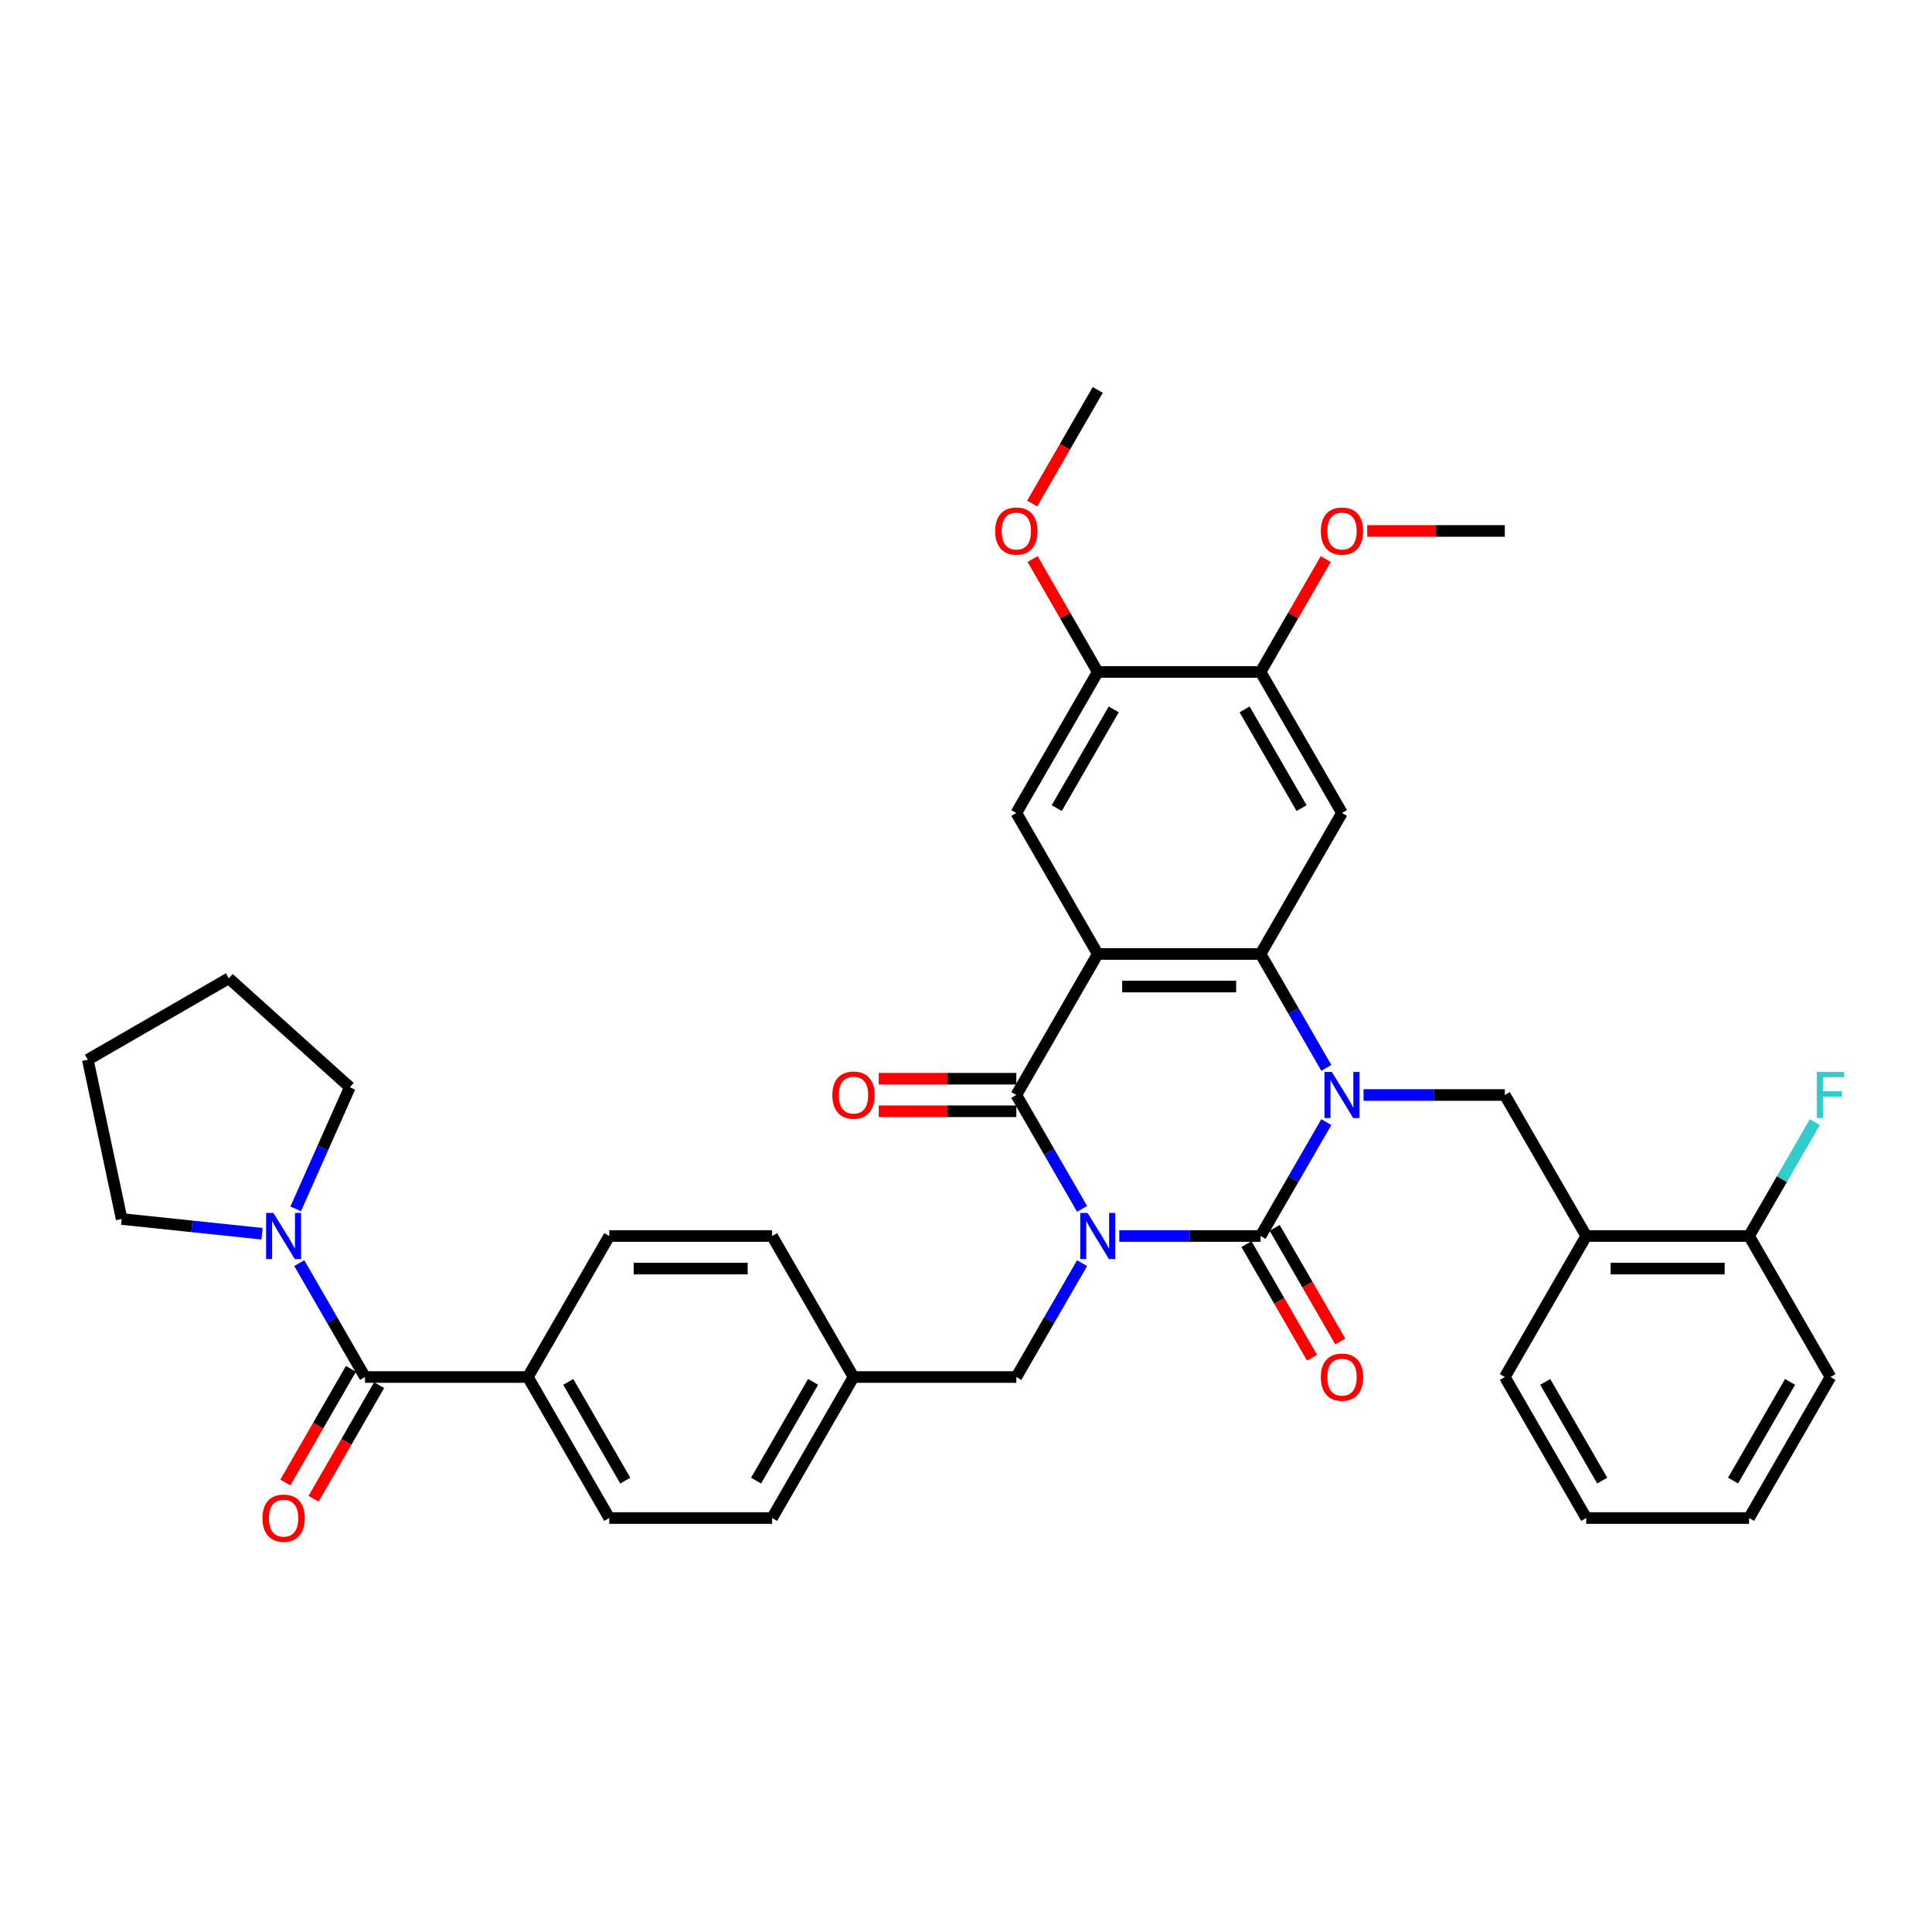 <?xml version='1.0' encoding='iso-8859-1'?>
<svg version='1.1' baseProfile='full'
              xmlns='http://www.w3.org/2000/svg'
                      xmlns:rdkit='http://www.rdkit.org/xml'
                      xmlns:xlink='http://www.w3.org/1999/xlink'
                  xml:space='preserve'
width='1000px' height='1000px' viewBox='0 0 1000 1000'>
<!-- END OF HEADER -->
<rect style='opacity:1.0;fill:#FFFFFF;stroke:none' width='1000' height='1000' x='0' y='0'> </rect>
<path class='bond-0' d='M 579.35,639.756 L 615.911,639.756' style='fill:none;fill-rule:evenodd;stroke:#0000FF;stroke-width:6px;stroke-linecap:butt;stroke-linejoin:miter;stroke-opacity:1' />
<path class='bond-0' d='M 615.911,639.756 L 652.471,639.756' style='fill:none;fill-rule:evenodd;stroke:#000000;stroke-width:6px;stroke-linecap:butt;stroke-linejoin:miter;stroke-opacity:1' />
<path class='bond-3' d='M 560.085,625.715 L 543.069,596.242' style='fill:none;fill-rule:evenodd;stroke:#0000FF;stroke-width:6px;stroke-linecap:butt;stroke-linejoin:miter;stroke-opacity:1' />
<path class='bond-3' d='M 543.069,596.242 L 526.052,566.768' style='fill:none;fill-rule:evenodd;stroke:#000000;stroke-width:6px;stroke-linecap:butt;stroke-linejoin:miter;stroke-opacity:1' />
<path class='bond-11' d='M 560.085,653.797 L 543.069,683.271' style='fill:none;fill-rule:evenodd;stroke:#0000FF;stroke-width:6px;stroke-linecap:butt;stroke-linejoin:miter;stroke-opacity:1' />
<path class='bond-11' d='M 543.069,683.271 L 526.052,712.744' style='fill:none;fill-rule:evenodd;stroke:#000000;stroke-width:6px;stroke-linecap:butt;stroke-linejoin:miter;stroke-opacity:1' />
<path class='bond-1' d='M 652.471,639.756 L 669.488,610.283' style='fill:none;fill-rule:evenodd;stroke:#000000;stroke-width:6px;stroke-linecap:butt;stroke-linejoin:miter;stroke-opacity:1' />
<path class='bond-1' d='M 669.488,610.283 L 686.504,580.809' style='fill:none;fill-rule:evenodd;stroke:#0000FF;stroke-width:6px;stroke-linecap:butt;stroke-linejoin:miter;stroke-opacity:1' />
<path class='bond-14' d='M 645.172,643.97 L 662.15,673.376' style='fill:none;fill-rule:evenodd;stroke:#000000;stroke-width:6px;stroke-linecap:butt;stroke-linejoin:miter;stroke-opacity:1' />
<path class='bond-14' d='M 662.15,673.376 L 679.128,702.783' style='fill:none;fill-rule:evenodd;stroke:#FF0000;stroke-width:6px;stroke-linecap:butt;stroke-linejoin:miter;stroke-opacity:1' />
<path class='bond-14' d='M 659.77,635.542 L 676.748,664.949' style='fill:none;fill-rule:evenodd;stroke:#000000;stroke-width:6px;stroke-linecap:butt;stroke-linejoin:miter;stroke-opacity:1' />
<path class='bond-14' d='M 676.748,664.949 L 693.725,694.355' style='fill:none;fill-rule:evenodd;stroke:#FF0000;stroke-width:6px;stroke-linecap:butt;stroke-linejoin:miter;stroke-opacity:1' />
<path class='bond-6' d='M 705.77,566.768 L 742.33,566.768' style='fill:none;fill-rule:evenodd;stroke:#0000FF;stroke-width:6px;stroke-linecap:butt;stroke-linejoin:miter;stroke-opacity:1' />
<path class='bond-6' d='M 742.33,566.768 L 778.89,566.768' style='fill:none;fill-rule:evenodd;stroke:#000000;stroke-width:6px;stroke-linecap:butt;stroke-linejoin:miter;stroke-opacity:1' />
<path class='bond-37' d='M 686.504,552.727 L 669.488,523.254' style='fill:none;fill-rule:evenodd;stroke:#0000FF;stroke-width:6px;stroke-linecap:butt;stroke-linejoin:miter;stroke-opacity:1' />
<path class='bond-37' d='M 669.488,523.254 L 652.471,493.78' style='fill:none;fill-rule:evenodd;stroke:#000000;stroke-width:6px;stroke-linecap:butt;stroke-linejoin:miter;stroke-opacity:1' />
<path class='bond-2' d='M 568.192,493.78 L 526.052,566.768' style='fill:none;fill-rule:evenodd;stroke:#000000;stroke-width:6px;stroke-linecap:butt;stroke-linejoin:miter;stroke-opacity:1' />
<path class='bond-4' d='M 568.192,493.78 L 652.471,493.78' style='fill:none;fill-rule:evenodd;stroke:#000000;stroke-width:6px;stroke-linecap:butt;stroke-linejoin:miter;stroke-opacity:1' />
<path class='bond-4' d='M 580.834,510.636 L 639.829,510.636' style='fill:none;fill-rule:evenodd;stroke:#000000;stroke-width:6px;stroke-linecap:butt;stroke-linejoin:miter;stroke-opacity:1' />
<path class='bond-8' d='M 568.192,493.78 L 526.052,420.792' style='fill:none;fill-rule:evenodd;stroke:#000000;stroke-width:6px;stroke-linecap:butt;stroke-linejoin:miter;stroke-opacity:1' />
<path class='bond-15' d='M 526.052,558.34 L 490.444,558.34' style='fill:none;fill-rule:evenodd;stroke:#000000;stroke-width:6px;stroke-linecap:butt;stroke-linejoin:miter;stroke-opacity:1' />
<path class='bond-15' d='M 490.444,558.34 L 454.836,558.34' style='fill:none;fill-rule:evenodd;stroke:#FF0000;stroke-width:6px;stroke-linecap:butt;stroke-linejoin:miter;stroke-opacity:1' />
<path class='bond-15' d='M 526.052,575.196 L 490.444,575.196' style='fill:none;fill-rule:evenodd;stroke:#000000;stroke-width:6px;stroke-linecap:butt;stroke-linejoin:miter;stroke-opacity:1' />
<path class='bond-15' d='M 490.444,575.196 L 454.836,575.196' style='fill:none;fill-rule:evenodd;stroke:#FF0000;stroke-width:6px;stroke-linecap:butt;stroke-linejoin:miter;stroke-opacity:1' />
<path class='bond-5' d='M 652.471,493.78 L 694.611,420.792' style='fill:none;fill-rule:evenodd;stroke:#000000;stroke-width:6px;stroke-linecap:butt;stroke-linejoin:miter;stroke-opacity:1' />
<path class='bond-39' d='M 694.611,420.792 L 652.471,347.804' style='fill:none;fill-rule:evenodd;stroke:#000000;stroke-width:6px;stroke-linecap:butt;stroke-linejoin:miter;stroke-opacity:1' />
<path class='bond-39' d='M 673.692,418.272 L 644.195,367.18' style='fill:none;fill-rule:evenodd;stroke:#000000;stroke-width:6px;stroke-linecap:butt;stroke-linejoin:miter;stroke-opacity:1' />
<path class='bond-10' d='M 778.89,566.768 L 821.03,639.756' style='fill:none;fill-rule:evenodd;stroke:#000000;stroke-width:6px;stroke-linecap:butt;stroke-linejoin:miter;stroke-opacity:1' />
<path class='bond-7' d='M 188.935,712.744 L 273.214,712.744' style='fill:none;fill-rule:evenodd;stroke:#000000;stroke-width:6px;stroke-linecap:butt;stroke-linejoin:miter;stroke-opacity:1' />
<path class='bond-9' d='M 188.935,712.744 L 171.918,683.271' style='fill:none;fill-rule:evenodd;stroke:#000000;stroke-width:6px;stroke-linecap:butt;stroke-linejoin:miter;stroke-opacity:1' />
<path class='bond-9' d='M 171.918,683.271 L 154.901,653.797' style='fill:none;fill-rule:evenodd;stroke:#0000FF;stroke-width:6px;stroke-linecap:butt;stroke-linejoin:miter;stroke-opacity:1' />
<path class='bond-17' d='M 181.636,708.53 L 164.658,737.937' style='fill:none;fill-rule:evenodd;stroke:#000000;stroke-width:6px;stroke-linecap:butt;stroke-linejoin:miter;stroke-opacity:1' />
<path class='bond-17' d='M 164.658,737.937 L 147.681,767.343' style='fill:none;fill-rule:evenodd;stroke:#FF0000;stroke-width:6px;stroke-linecap:butt;stroke-linejoin:miter;stroke-opacity:1' />
<path class='bond-17' d='M 196.233,716.958 L 179.256,746.365' style='fill:none;fill-rule:evenodd;stroke:#000000;stroke-width:6px;stroke-linecap:butt;stroke-linejoin:miter;stroke-opacity:1' />
<path class='bond-17' d='M 179.256,746.365 L 162.278,775.771' style='fill:none;fill-rule:evenodd;stroke:#FF0000;stroke-width:6px;stroke-linecap:butt;stroke-linejoin:miter;stroke-opacity:1' />
<path class='bond-13' d='M 526.052,420.792 L 568.192,347.804' style='fill:none;fill-rule:evenodd;stroke:#000000;stroke-width:6px;stroke-linecap:butt;stroke-linejoin:miter;stroke-opacity:1' />
<path class='bond-13' d='M 546.971,418.272 L 576.469,367.18' style='fill:none;fill-rule:evenodd;stroke:#000000;stroke-width:6px;stroke-linecap:butt;stroke-linejoin:miter;stroke-opacity:1' />
<path class='bond-27' d='M 135.636,638.584 L 99.307,634.765' style='fill:none;fill-rule:evenodd;stroke:#0000FF;stroke-width:6px;stroke-linecap:butt;stroke-linejoin:miter;stroke-opacity:1' />
<path class='bond-27' d='M 99.307,634.765 L 62.977,630.947' style='fill:none;fill-rule:evenodd;stroke:#000000;stroke-width:6px;stroke-linecap:butt;stroke-linejoin:miter;stroke-opacity:1' />
<path class='bond-28' d='M 153.046,625.715 L 167.06,594.239' style='fill:none;fill-rule:evenodd;stroke:#0000FF;stroke-width:6px;stroke-linecap:butt;stroke-linejoin:miter;stroke-opacity:1' />
<path class='bond-28' d='M 167.06,594.239 L 181.074,562.763' style='fill:none;fill-rule:evenodd;stroke:#000000;stroke-width:6px;stroke-linecap:butt;stroke-linejoin:miter;stroke-opacity:1' />
<path class='bond-18' d='M 821.03,639.756 L 905.309,639.756' style='fill:none;fill-rule:evenodd;stroke:#000000;stroke-width:6px;stroke-linecap:butt;stroke-linejoin:miter;stroke-opacity:1' />
<path class='bond-18' d='M 833.672,656.612 L 892.668,656.612' style='fill:none;fill-rule:evenodd;stroke:#000000;stroke-width:6px;stroke-linecap:butt;stroke-linejoin:miter;stroke-opacity:1' />
<path class='bond-29' d='M 821.03,639.756 L 778.89,712.744' style='fill:none;fill-rule:evenodd;stroke:#000000;stroke-width:6px;stroke-linecap:butt;stroke-linejoin:miter;stroke-opacity:1' />
<path class='bond-21' d='M 526.052,712.744 L 441.773,712.744' style='fill:none;fill-rule:evenodd;stroke:#000000;stroke-width:6px;stroke-linecap:butt;stroke-linejoin:miter;stroke-opacity:1' />
<path class='bond-12' d='M 652.471,347.804 L 568.192,347.804' style='fill:none;fill-rule:evenodd;stroke:#000000;stroke-width:6px;stroke-linecap:butt;stroke-linejoin:miter;stroke-opacity:1' />
<path class='bond-23' d='M 652.471,347.804 L 669.342,318.583' style='fill:none;fill-rule:evenodd;stroke:#000000;stroke-width:6px;stroke-linecap:butt;stroke-linejoin:miter;stroke-opacity:1' />
<path class='bond-23' d='M 669.342,318.583 L 686.212,289.363' style='fill:none;fill-rule:evenodd;stroke:#FF0000;stroke-width:6px;stroke-linecap:butt;stroke-linejoin:miter;stroke-opacity:1' />
<path class='bond-24' d='M 568.192,347.804 L 551.321,318.583' style='fill:none;fill-rule:evenodd;stroke:#000000;stroke-width:6px;stroke-linecap:butt;stroke-linejoin:miter;stroke-opacity:1' />
<path class='bond-24' d='M 551.321,318.583 L 534.451,289.363' style='fill:none;fill-rule:evenodd;stroke:#FF0000;stroke-width:6px;stroke-linecap:butt;stroke-linejoin:miter;stroke-opacity:1' />
<path class='bond-16' d='M 273.214,712.744 L 315.354,785.733' style='fill:none;fill-rule:evenodd;stroke:#000000;stroke-width:6px;stroke-linecap:butt;stroke-linejoin:miter;stroke-opacity:1' />
<path class='bond-16' d='M 294.133,715.265 L 323.63,766.356' style='fill:none;fill-rule:evenodd;stroke:#000000;stroke-width:6px;stroke-linecap:butt;stroke-linejoin:miter;stroke-opacity:1' />
<path class='bond-38' d='M 273.214,712.744 L 315.354,639.756' style='fill:none;fill-rule:evenodd;stroke:#000000;stroke-width:6px;stroke-linecap:butt;stroke-linejoin:miter;stroke-opacity:1' />
<path class='bond-22' d='M 905.309,639.756 L 922.326,610.283' style='fill:none;fill-rule:evenodd;stroke:#000000;stroke-width:6px;stroke-linecap:butt;stroke-linejoin:miter;stroke-opacity:1' />
<path class='bond-22' d='M 922.326,610.283 L 939.343,580.809' style='fill:none;fill-rule:evenodd;stroke:#33CCCC;stroke-width:6px;stroke-linecap:butt;stroke-linejoin:miter;stroke-opacity:1' />
<path class='bond-30' d='M 905.309,639.756 L 947.449,712.744' style='fill:none;fill-rule:evenodd;stroke:#000000;stroke-width:6px;stroke-linecap:butt;stroke-linejoin:miter;stroke-opacity:1' />
<path class='bond-19' d='M 315.354,785.733 L 399.633,785.733' style='fill:none;fill-rule:evenodd;stroke:#000000;stroke-width:6px;stroke-linecap:butt;stroke-linejoin:miter;stroke-opacity:1' />
<path class='bond-20' d='M 315.354,639.756 L 399.633,639.756' style='fill:none;fill-rule:evenodd;stroke:#000000;stroke-width:6px;stroke-linecap:butt;stroke-linejoin:miter;stroke-opacity:1' />
<path class='bond-20' d='M 327.996,656.612 L 386.991,656.612' style='fill:none;fill-rule:evenodd;stroke:#000000;stroke-width:6px;stroke-linecap:butt;stroke-linejoin:miter;stroke-opacity:1' />
<path class='bond-25' d='M 441.773,712.744 L 399.633,639.756' style='fill:none;fill-rule:evenodd;stroke:#000000;stroke-width:6px;stroke-linecap:butt;stroke-linejoin:miter;stroke-opacity:1' />
<path class='bond-26' d='M 441.773,712.744 L 399.633,785.733' style='fill:none;fill-rule:evenodd;stroke:#000000;stroke-width:6px;stroke-linecap:butt;stroke-linejoin:miter;stroke-opacity:1' />
<path class='bond-26' d='M 420.854,715.265 L 391.356,766.356' style='fill:none;fill-rule:evenodd;stroke:#000000;stroke-width:6px;stroke-linecap:butt;stroke-linejoin:miter;stroke-opacity:1' />
<path class='bond-32' d='M 707.674,274.816 L 743.282,274.816' style='fill:none;fill-rule:evenodd;stroke:#FF0000;stroke-width:6px;stroke-linecap:butt;stroke-linejoin:miter;stroke-opacity:1' />
<path class='bond-32' d='M 743.282,274.816 L 778.89,274.816' style='fill:none;fill-rule:evenodd;stroke:#000000;stroke-width:6px;stroke-linecap:butt;stroke-linejoin:miter;stroke-opacity:1' />
<path class='bond-31' d='M 534.237,260.64 L 551.214,231.234' style='fill:none;fill-rule:evenodd;stroke:#FF0000;stroke-width:6px;stroke-linecap:butt;stroke-linejoin:miter;stroke-opacity:1' />
<path class='bond-31' d='M 551.214,231.234 L 568.192,201.828' style='fill:none;fill-rule:evenodd;stroke:#000000;stroke-width:6px;stroke-linecap:butt;stroke-linejoin:miter;stroke-opacity:1' />
<path class='bond-33' d='M 62.977,630.947 L 45.455,548.509' style='fill:none;fill-rule:evenodd;stroke:#000000;stroke-width:6px;stroke-linecap:butt;stroke-linejoin:miter;stroke-opacity:1' />
<path class='bond-34' d='M 181.074,562.763 L 118.443,506.369' style='fill:none;fill-rule:evenodd;stroke:#000000;stroke-width:6px;stroke-linecap:butt;stroke-linejoin:miter;stroke-opacity:1' />
<path class='bond-35' d='M 778.89,712.744 L 821.03,785.733' style='fill:none;fill-rule:evenodd;stroke:#000000;stroke-width:6px;stroke-linecap:butt;stroke-linejoin:miter;stroke-opacity:1' />
<path class='bond-35' d='M 799.809,715.265 L 829.307,766.356' style='fill:none;fill-rule:evenodd;stroke:#000000;stroke-width:6px;stroke-linecap:butt;stroke-linejoin:miter;stroke-opacity:1' />
<path class='bond-40' d='M 947.449,712.744 L 905.309,785.733' style='fill:none;fill-rule:evenodd;stroke:#000000;stroke-width:6px;stroke-linecap:butt;stroke-linejoin:miter;stroke-opacity:1' />
<path class='bond-40' d='M 926.531,715.265 L 897.033,766.356' style='fill:none;fill-rule:evenodd;stroke:#000000;stroke-width:6px;stroke-linecap:butt;stroke-linejoin:miter;stroke-opacity:1' />
<path class='bond-41' d='M 45.455,548.509 L 118.443,506.369' style='fill:none;fill-rule:evenodd;stroke:#000000;stroke-width:6px;stroke-linecap:butt;stroke-linejoin:miter;stroke-opacity:1' />
<path class='bond-36' d='M 821.03,785.733 L 905.309,785.733' style='fill:none;fill-rule:evenodd;stroke:#000000;stroke-width:6px;stroke-linecap:butt;stroke-linejoin:miter;stroke-opacity:1' />
<path  class='atom-0' d='M 562.916 627.822
L 570.737 640.464
Q 571.512 641.712, 572.76 643.97
Q 574.007 646.229, 574.075 646.364
L 574.075 627.822
L 577.243 627.822
L 577.243 651.69
L 573.973 651.69
L 565.579 637.869
Q 564.602 636.25, 563.557 634.396
Q 562.545 632.542, 562.242 631.969
L 562.242 651.69
L 559.14 651.69
L 559.14 627.822
L 562.916 627.822
' fill='#0000FF'/>
<path  class='atom-2' d='M 689.335 554.834
L 697.156 567.476
Q 697.932 568.724, 699.179 570.982
Q 700.426 573.241, 700.494 573.376
L 700.494 554.834
L 703.663 554.834
L 703.663 578.702
L 700.393 578.702
L 691.998 564.88
Q 691.021 563.262, 689.976 561.408
Q 688.964 559.554, 688.661 558.981
L 688.661 578.702
L 685.559 578.702
L 685.559 554.834
L 689.335 554.834
' fill='#0000FF'/>
<path  class='atom-10' d='M 141.519 627.822
L 149.34 640.464
Q 150.116 641.712, 151.363 643.97
Q 152.61 646.229, 152.678 646.364
L 152.678 627.822
L 155.847 627.822
L 155.847 651.69
L 152.576 651.69
L 144.182 637.869
Q 143.205 636.25, 142.16 634.396
Q 141.148 632.542, 140.845 631.969
L 140.845 651.69
L 137.743 651.69
L 137.743 627.822
L 141.519 627.822
' fill='#0000FF'/>
<path  class='atom-15' d='M 683.655 712.812
Q 683.655 707.081, 686.486 703.878
Q 689.318 700.676, 694.611 700.676
Q 699.904 700.676, 702.735 703.878
Q 705.567 707.081, 705.567 712.812
Q 705.567 718.61, 702.702 721.914
Q 699.836 725.184, 694.611 725.184
Q 689.352 725.184, 686.486 721.914
Q 683.655 718.644, 683.655 712.812
M 694.611 722.487
Q 698.252 722.487, 700.207 720.06
Q 702.196 717.599, 702.196 712.812
Q 702.196 708.126, 700.207 705.766
Q 698.252 703.373, 694.611 703.373
Q 690.97 703.373, 688.981 705.732
Q 687.026 708.092, 687.026 712.812
Q 687.026 717.633, 688.981 720.06
Q 690.97 722.487, 694.611 722.487
' fill='#FF0000'/>
<path  class='atom-16' d='M 430.816 566.836
Q 430.816 561.105, 433.648 557.902
Q 436.48 554.699, 441.773 554.699
Q 447.066 554.699, 449.897 557.902
Q 452.729 561.105, 452.729 566.836
Q 452.729 572.634, 449.864 575.938
Q 446.998 579.208, 441.773 579.208
Q 436.514 579.208, 433.648 575.938
Q 430.816 572.668, 430.816 566.836
M 441.773 576.511
Q 445.414 576.511, 447.369 574.084
Q 449.358 571.623, 449.358 566.836
Q 449.358 562.15, 447.369 559.79
Q 445.414 557.396, 441.773 557.396
Q 438.132 557.396, 436.143 559.756
Q 434.188 562.116, 434.188 566.836
Q 434.188 571.656, 436.143 574.084
Q 438.132 576.511, 441.773 576.511
' fill='#FF0000'/>
<path  class='atom-18' d='M 135.839 785.8
Q 135.839 780.069, 138.67 776.866
Q 141.502 773.664, 146.795 773.664
Q 152.088 773.664, 154.919 776.866
Q 157.751 780.069, 157.751 785.8
Q 157.751 791.598, 154.886 794.902
Q 152.02 798.172, 146.795 798.172
Q 141.536 798.172, 138.67 794.902
Q 135.839 791.632, 135.839 785.8
M 146.795 795.475
Q 150.436 795.475, 152.391 793.048
Q 154.38 790.587, 154.38 785.8
Q 154.38 781.114, 152.391 778.754
Q 150.436 776.361, 146.795 776.361
Q 143.154 776.361, 141.165 778.721
Q 139.21 781.08, 139.21 785.8
Q 139.21 790.621, 141.165 793.048
Q 143.154 795.475, 146.795 795.475
' fill='#FF0000'/>
<path  class='atom-23' d='M 940.353 554.834
L 954.545 554.834
L 954.545 557.565
L 943.555 557.565
L 943.555 564.813
L 953.332 564.813
L 953.332 567.577
L 943.555 567.577
L 943.555 578.702
L 940.353 578.702
L 940.353 554.834
' fill='#33CCCC'/>
<path  class='atom-24' d='M 683.655 274.883
Q 683.655 269.152, 686.486 265.95
Q 689.318 262.747, 694.611 262.747
Q 699.904 262.747, 702.735 265.95
Q 705.567 269.152, 705.567 274.883
Q 705.567 280.682, 702.702 283.985
Q 699.836 287.256, 694.611 287.256
Q 689.352 287.256, 686.486 283.985
Q 683.655 280.715, 683.655 274.883
M 694.611 284.559
Q 698.252 284.559, 700.207 282.131
Q 702.196 279.67, 702.196 274.883
Q 702.196 270.197, 700.207 267.838
Q 698.252 265.444, 694.611 265.444
Q 690.97 265.444, 688.981 267.804
Q 687.026 270.164, 687.026 274.883
Q 687.026 279.704, 688.981 282.131
Q 690.97 284.559, 694.611 284.559
' fill='#FF0000'/>
<path  class='atom-25' d='M 515.096 274.883
Q 515.096 269.152, 517.928 265.95
Q 520.759 262.747, 526.052 262.747
Q 531.345 262.747, 534.177 265.95
Q 537.008 269.152, 537.008 274.883
Q 537.008 280.682, 534.143 283.985
Q 531.277 287.256, 526.052 287.256
Q 520.793 287.256, 517.928 283.985
Q 515.096 280.715, 515.096 274.883
M 526.052 284.559
Q 529.693 284.559, 531.648 282.131
Q 533.637 279.67, 533.637 274.883
Q 533.637 270.197, 531.648 267.838
Q 529.693 265.444, 526.052 265.444
Q 522.411 265.444, 520.422 267.804
Q 518.467 270.164, 518.467 274.883
Q 518.467 279.704, 520.422 282.131
Q 522.411 284.559, 526.052 284.559
' fill='#FF0000'/>
</svg>
